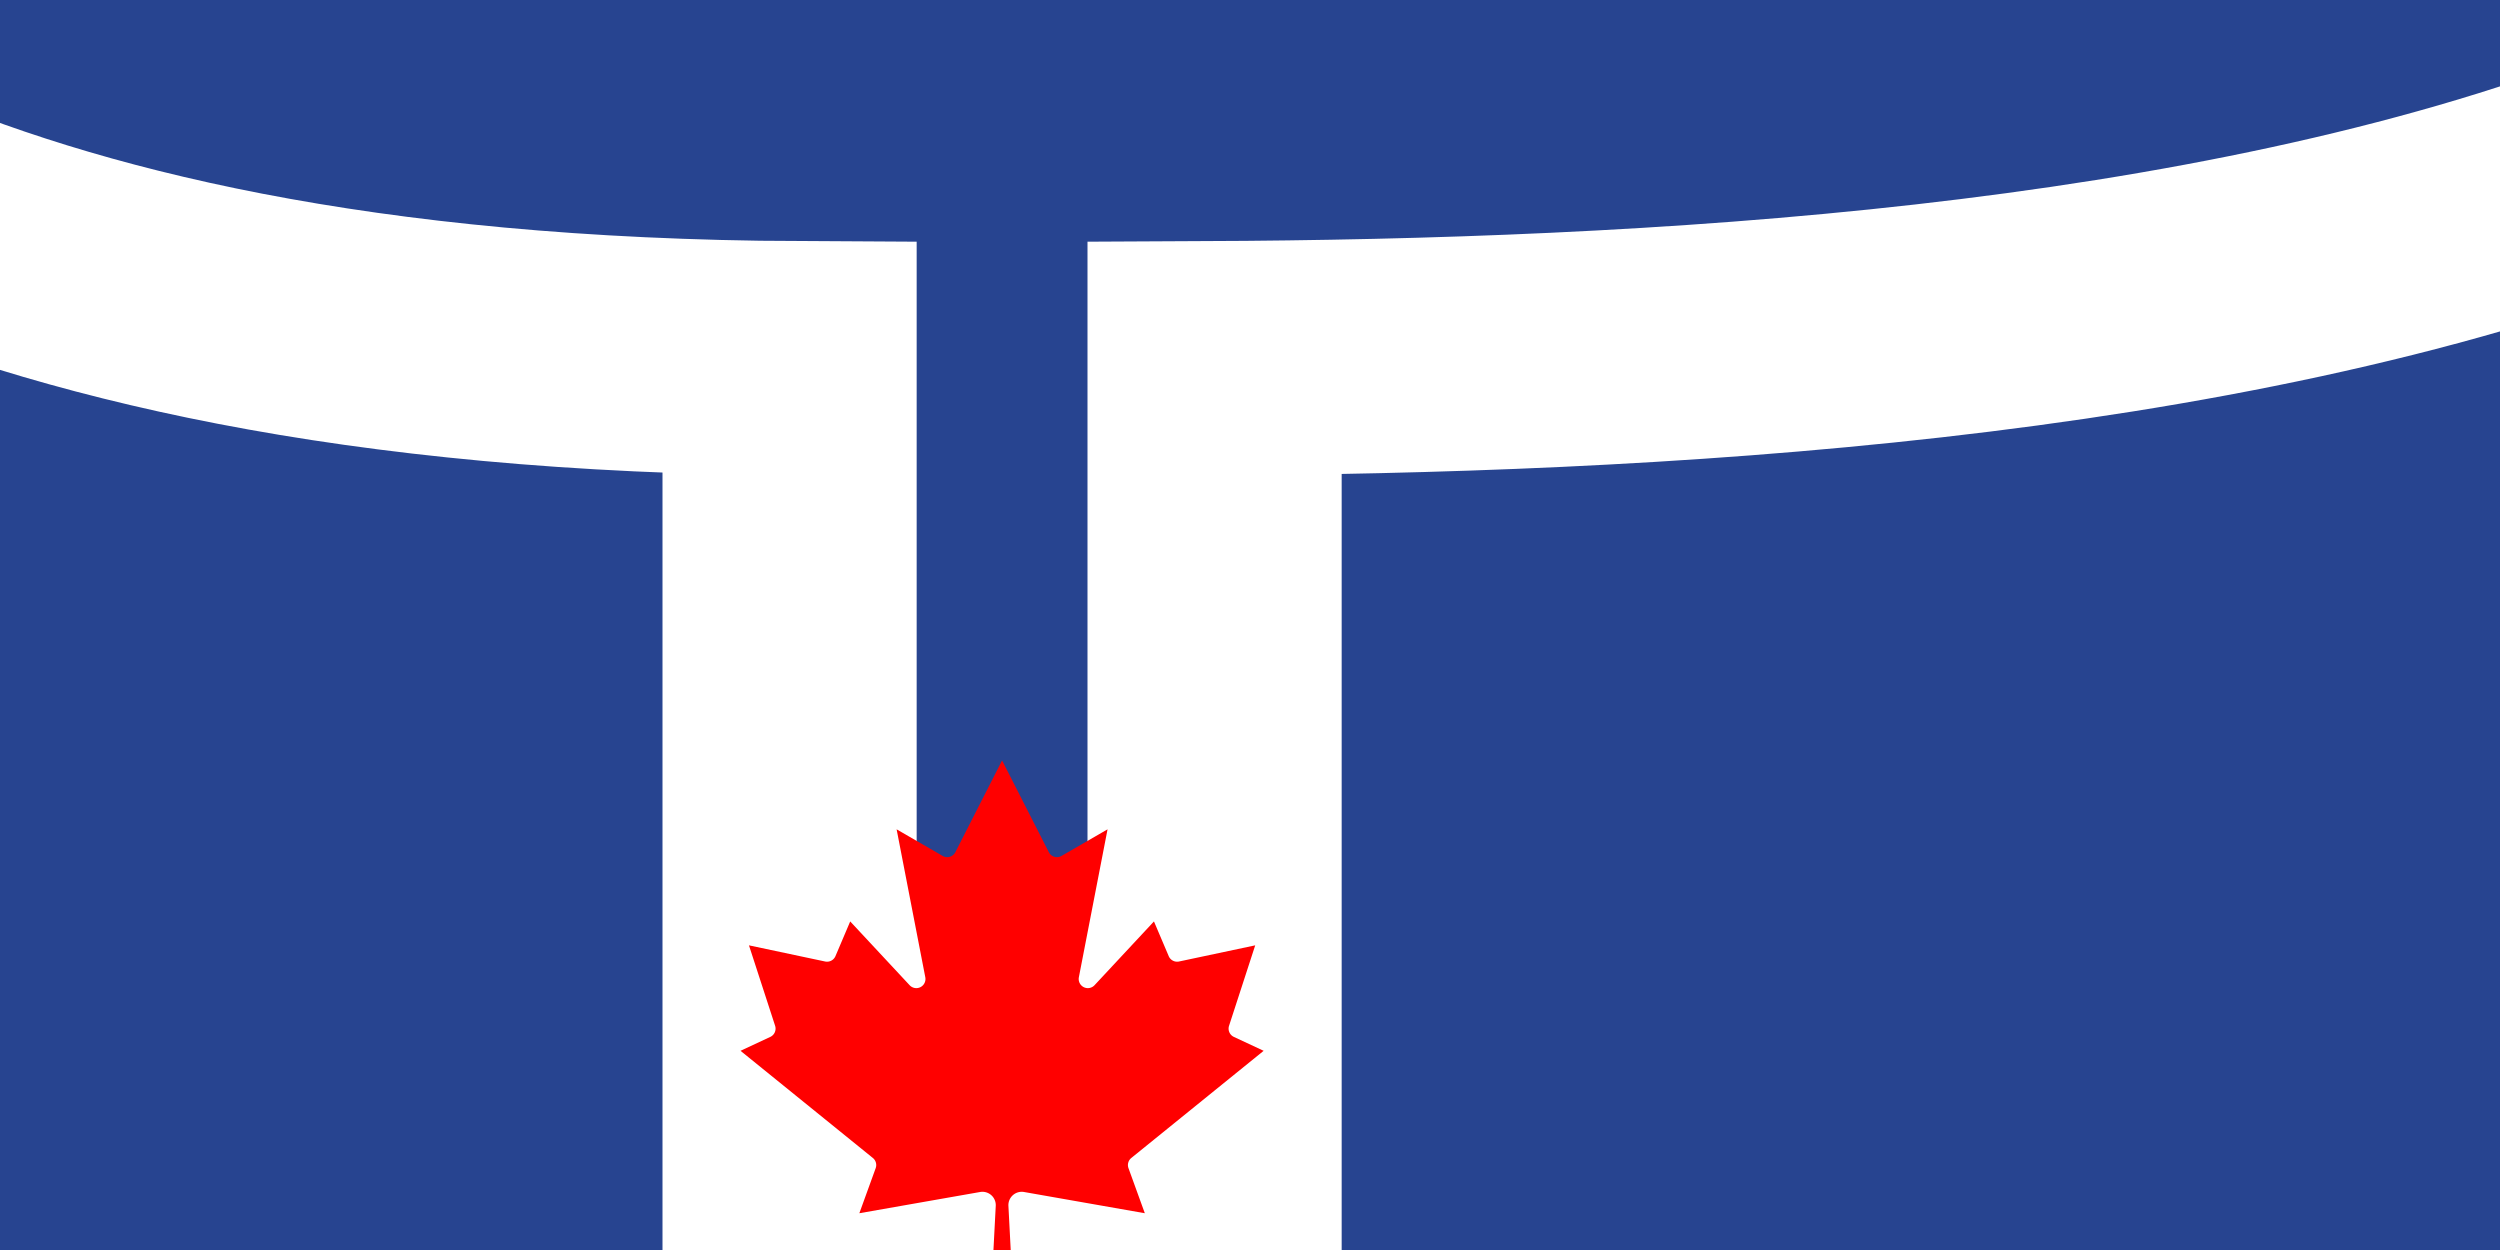 <svg xmlns="http://www.w3.org/2000/svg" width="1200" height="600" viewBox="0 0 9600 4800"><defs><clipPath id="a"><path d="M0 0h9600v4800H0z"/></clipPath></defs><path fill="#274490" d="M0 0h9600v4800H0z"/><g clip-path="url(#a)"><path fill="none" stroke="#fff" stroke-width="900" d="M-520 750c769 335 1880 618 3590 626v2464h1556V1376c1710-8 3871-125 5494-751m-7126 975v3200h1708V1600"/><path fill="red" d="m3799.4 5096.2 24.3-466.02a51.3 51.3 0 0 0-59.94-52.92l-463.86 81.54 62.64-172.8a35.1 35.1 0 0 0-10.8-39.42L2843.6 4035.1l114.48-53.46a35.1 35.1 0 0 0 18.36-42.66L2876 3630.1l292.68 62.1a35.1 35.1 0 0 0 39.42-20.52l56.7-133.38 228.42 245.16a35.1 35.1 0 0 0 59.94-30.78L3443 3184.6l176.58 102.06a35.1 35.1 0 0 0 49.14-14.58L3848 2920l179.28 352.08a35.1 35.1 0 0 0 49.14 14.58L4253 3184.6l-110.16 568.08a35.1 35.1 0 0 0 59.94 30.78l228.42-245.16 56.7 133.38a35.1 35.1 0 0 0 39.42 20.52l292.68-62.1-100.44 308.88a35.1 35.1 0 0 0 18.36 42.66l114.48 53.46-508.14 411.48a35.1 35.1 0 0 0-10.8 39.42l62.64 172.8-463.86-81.54a51.3 51.3 0 0 0-59.94 52.92l24.3 466.02z"/></g></svg>